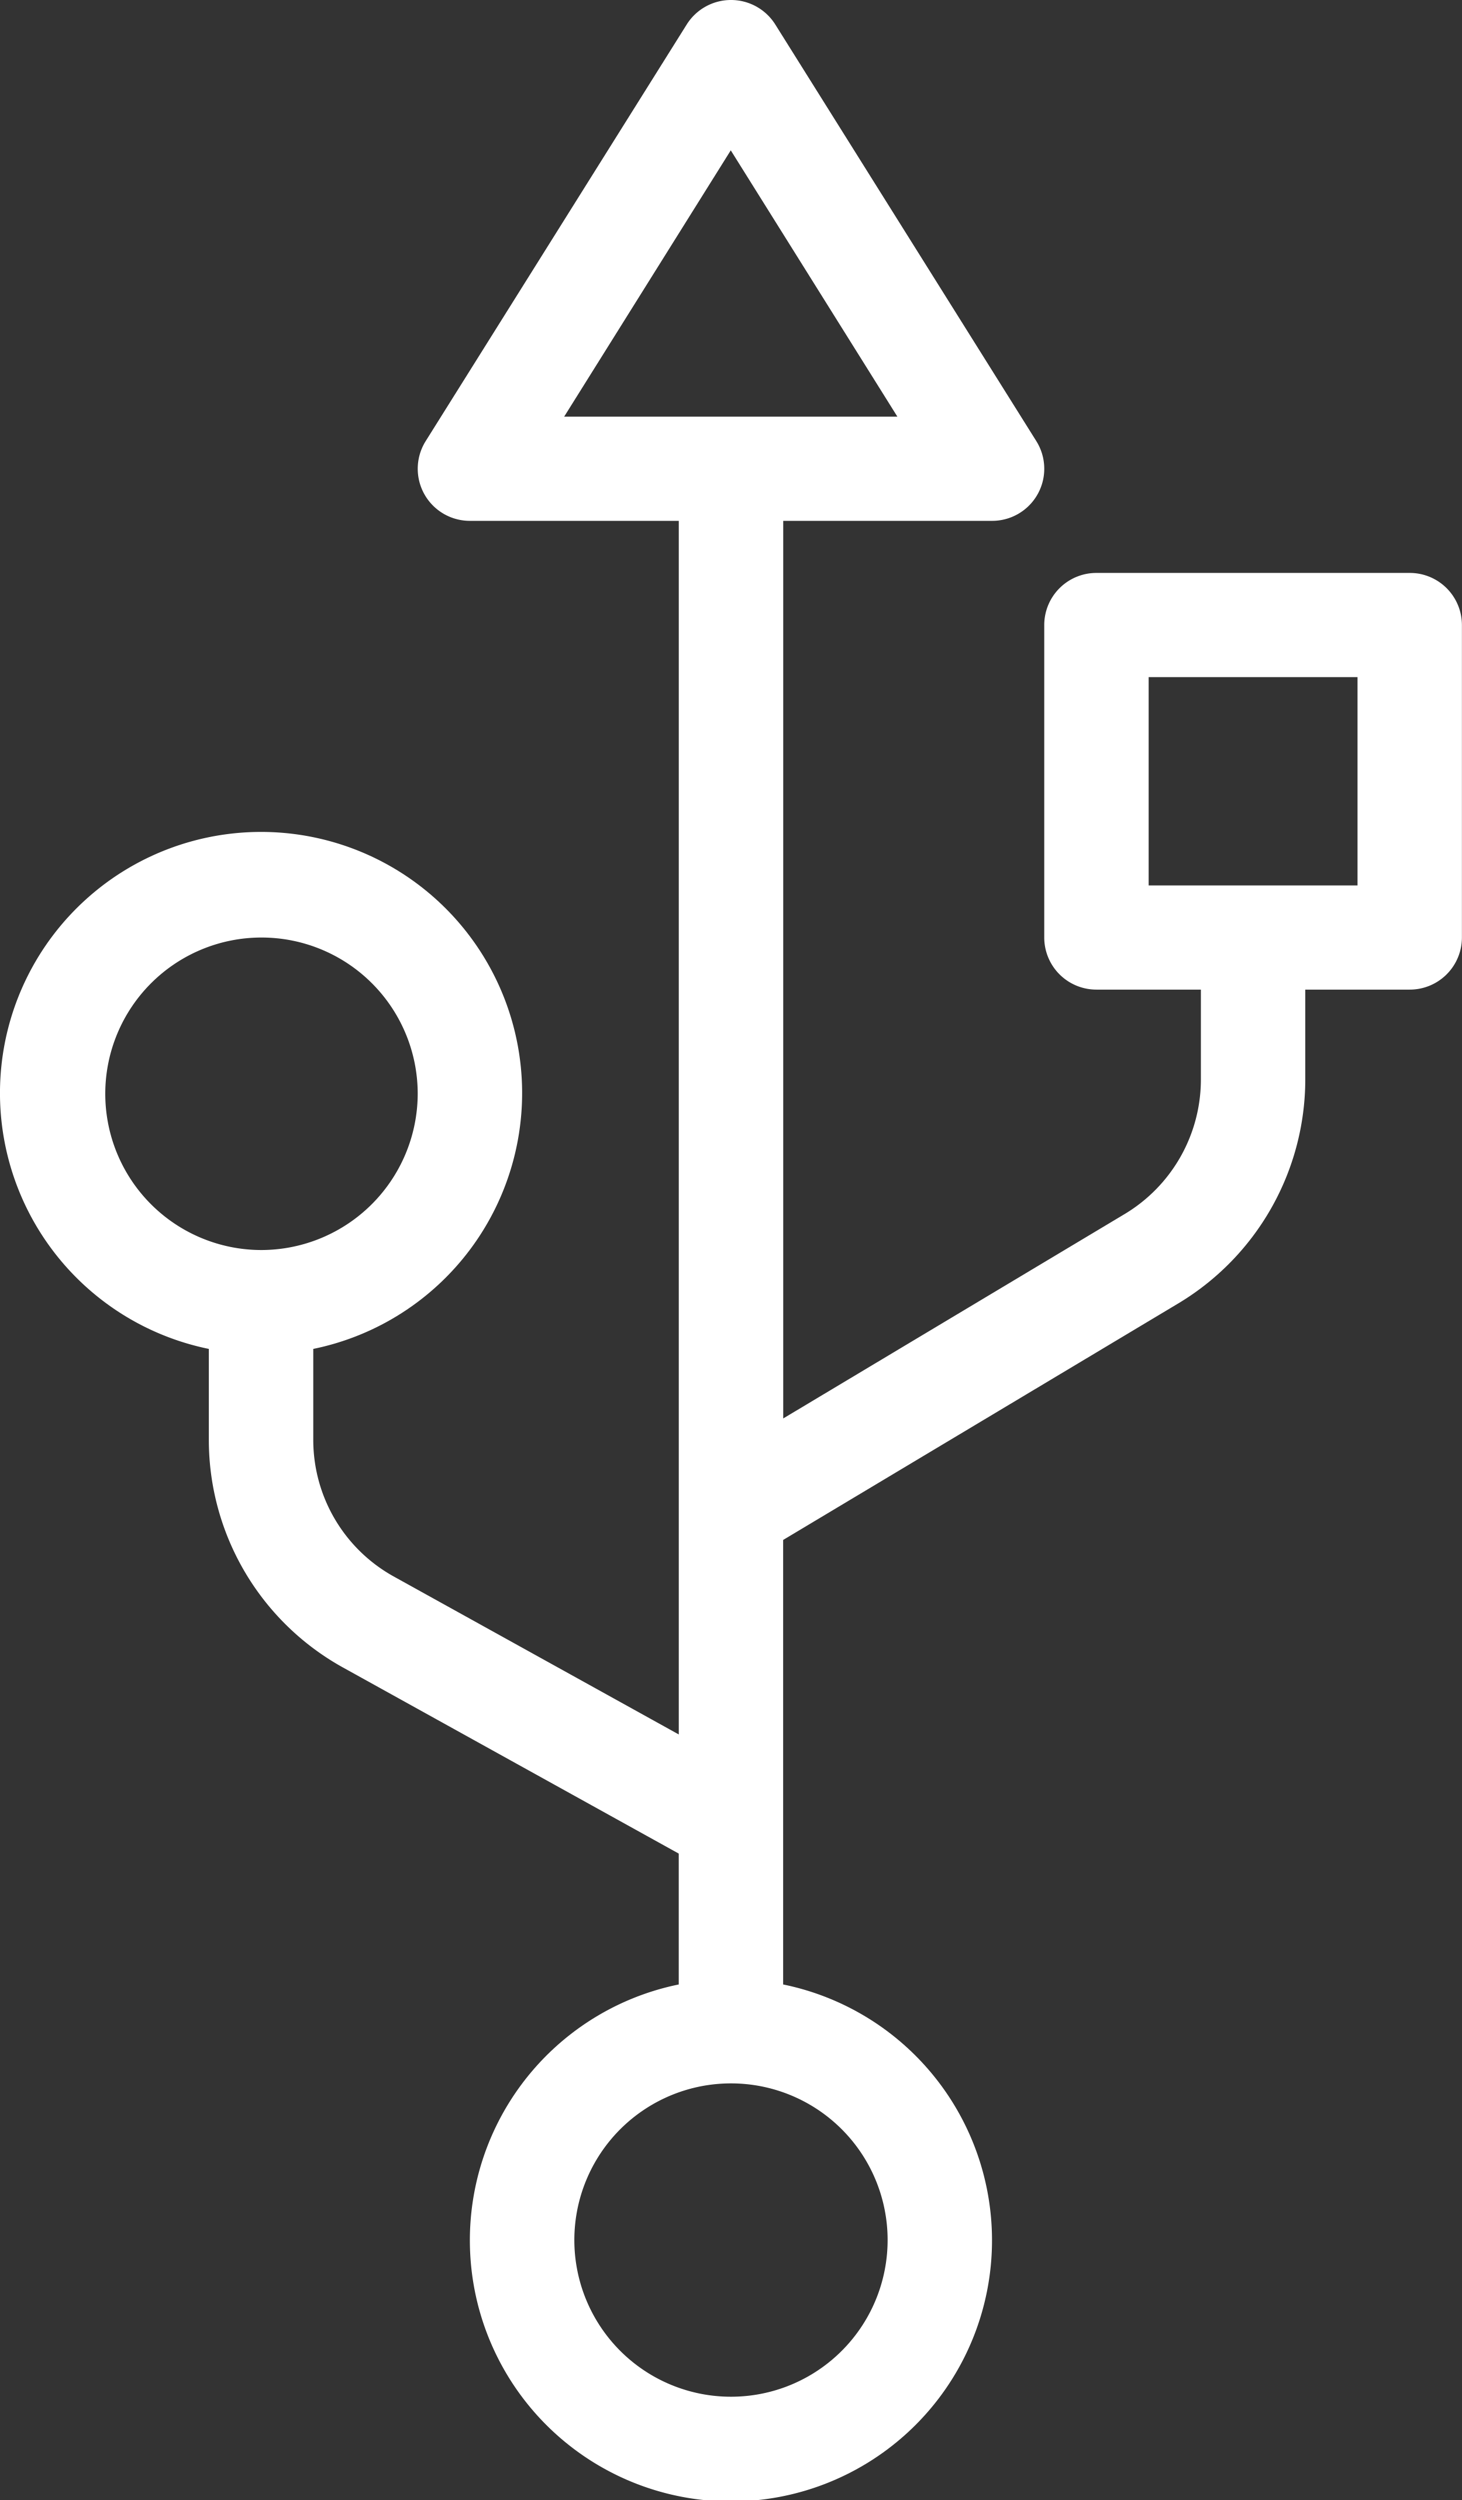 <svg id="_007-usb-1" data-name="007-usb-1" xmlns="http://www.w3.org/2000/svg" viewBox="0 0 35.095 60">
  <rect x="0" y="0" width="35.095" height="60" fill="#333333" stroke="none"/>
  <defs>
    <style>
      .cls-1 {
        fill: #fff;
      }
    </style>
  </defs>
  <g id="Group_1090" data-name="Group 1090" transform="translate(0 0)">
    <path id="Path_1549" data-name="Path 1549" class="cls-1" d="M140.508,13.75h-7.52A1.251,1.251,0,0,0,131.734,15v7.5a1.251,1.251,0,0,0,1.253,1.25h2.507v2.169a3.767,3.767,0,0,1-1.826,3.215l-8.2,4.908V12.5h5.014a1.25,1.25,0,0,0,1.062-1.913l-6.267-10a1.255,1.255,0,0,0-2.125,0l-6.267,10a1.25,1.25,0,0,0,1.062,1.913h5.014V41.626l-6.84-3.79a3.748,3.748,0,0,1-1.934-3.278V32.373a6.267,6.267,0,1,0-2.507,0v2.185a6.245,6.245,0,0,0,3.224,5.463l8.056,4.464v3.141a6.267,6.267,0,1,0,2.506,0V36.958l9.491-5.68A6.277,6.277,0,0,0,138,25.919V23.75h2.507a1.251,1.251,0,0,0,1.253-1.25V15A1.251,1.251,0,0,0,140.508,13.75ZM112.934,30a3.75,3.75,0,1,1,3.76-3.75A3.759,3.759,0,0,1,112.934,30Zm15.04,23.75a3.76,3.76,0,1,1-3.76-3.75A3.759,3.759,0,0,1,127.974,53.75ZM120.209,10l4-6.392,4,6.392h-8.01Zm19.045,11.25h-5.014v-5h5.014Z" transform="translate(-106.667 0)"/>
  </g>
</svg>
